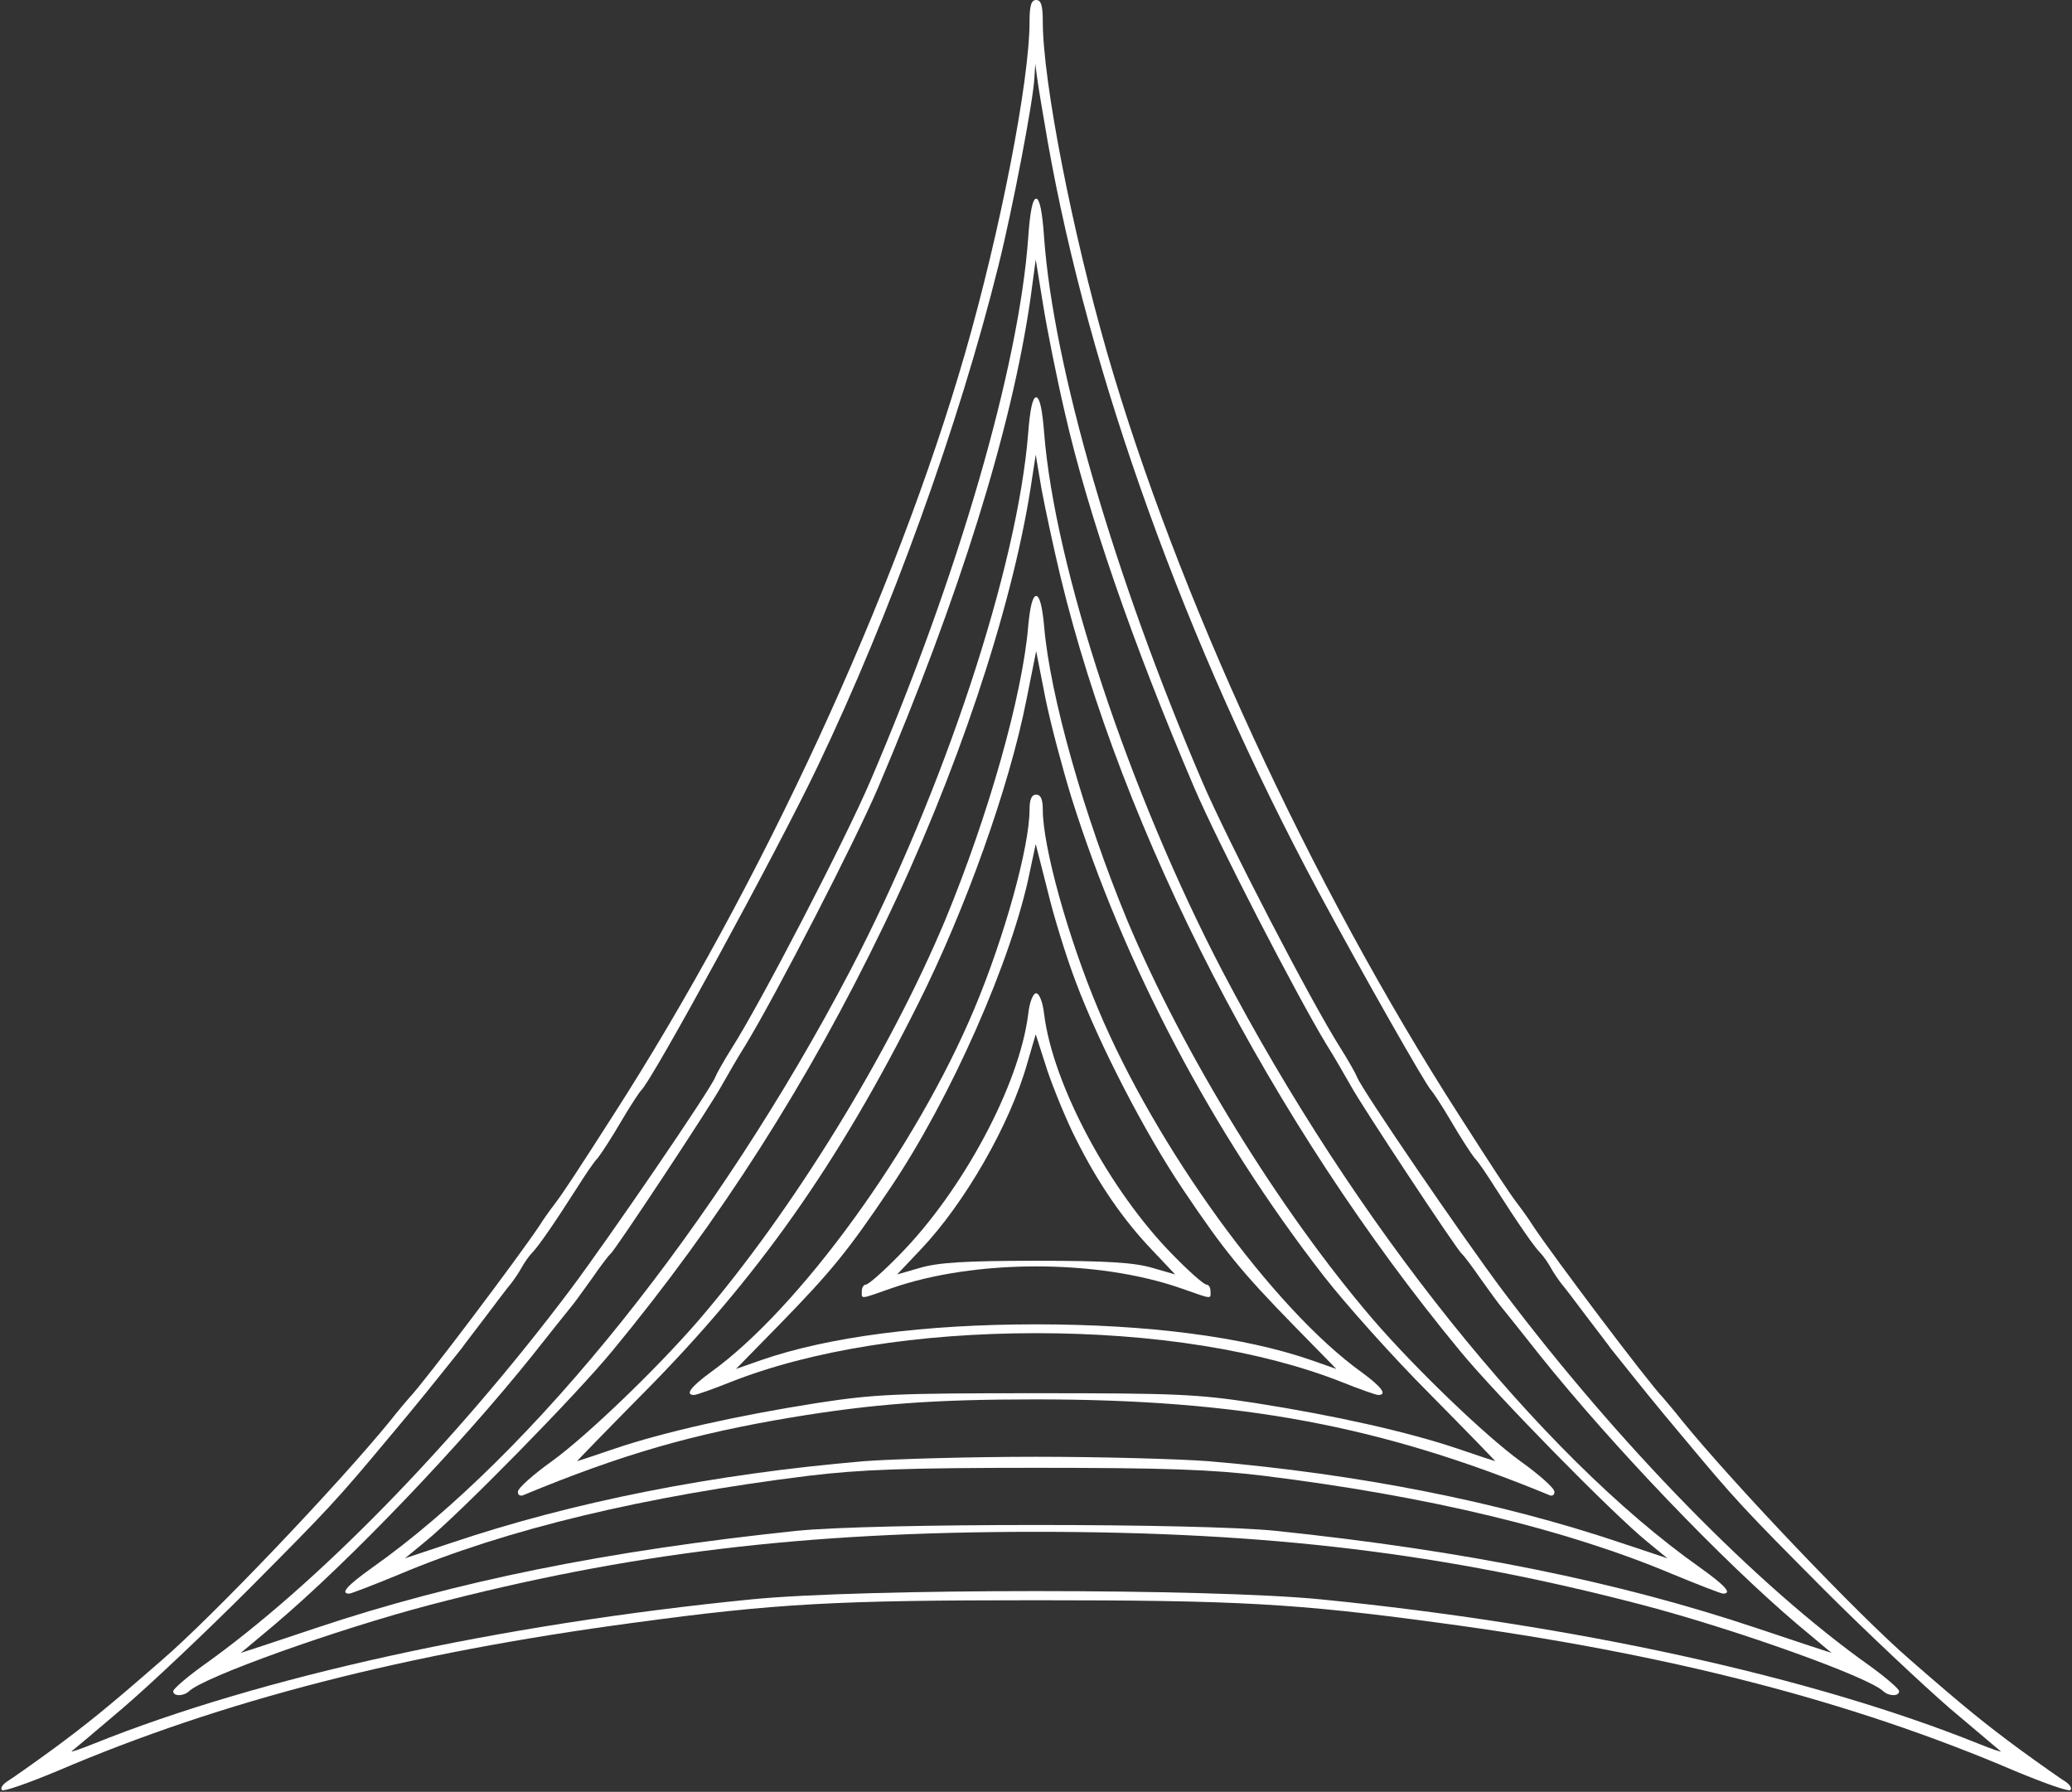 <?xml version="1.0" encoding="UTF-8" standalone="no"?><svg xmlns="http://www.w3.org/2000/svg" xmlns:xlink="http://www.w3.org/1999/xlink" fill="#ffffff" height="405.9" preserveAspectRatio="xMidYMid meet" version="1" viewBox="-0.3 -0.0 469.4 405.9" width="469.4" zoomAndPan="magnify"><rect x="-0.3" y="-0.0" width="469.4" height="405.9" fill="#333333" stroke="none"/><g id="change1_1"><path d="M4490 5651 c0 -134 -66 -473 -146 -751 -158 -547 -461 -1203 -797 -1726 -80 -125 -114 -177 -134 -203 -10 -13 -25 -34 -33 -47 -45 -68 -261 -355 -295 -390 -5 -6 -25 -29 -43 -52 -119 -146 -401 -442 -517 -542 -126 -110 -170 -145 -247 -202 -48 -35 -95 -68 -105 -74 -10 -7 -15 -15 -11 -19 4 -4 60 16 125 43 374 160 791 267 1306 336 325 44 458 51 912 51 454 0 587 -7 912 -51 515 -69 932 -176 1306 -336 65 -27 121 -47 125 -43 4 4 -1 12 -11 19 -10 6 -57 39 -105 74 -77 57 -121 92 -247 202 -116 100 -398 396 -517 542 -18 23 -38 46 -43 52 -34 35 -250 322 -295 390 -8 13 -23 34 -33 47 -20 26 -54 78 -134 203 -336 523 -639 1179 -797 1726 -80 278 -146 617 -146 751 0 37 -4 49 -15 49 -11 0 -15 -12 -15 -49z m41 -271 c93 -528 313 -1140 614 -1701 99 -184 245 -441 255 -449 3 -3 24 -34 45 -70 21 -36 45 -73 53 -83 9 -9 29 -39 46 -66 53 -83 89 -135 103 -149 7 -7 18 -23 24 -34 6 -11 17 -27 24 -36 8 -9 34 -44 59 -77 25 -33 49 -64 53 -70 68 -85 99 -124 163 -200 120 -144 136 -161 320 -346 96 -96 225 -217 285 -269 61 -51 112 -95 115 -97 3 -3 -20 5 -50 17 -378 152 -916 270 -1490 327 -252 25 -1038 25 -1290 0 -574 -57 -1112 -175 -1490 -327 -30 -12 -53 -20 -50 -17 3 2 55 46 115 97 61 52 189 173 285 269 184 185 200 202 320 346 64 76 95 115 163 200 4 6 28 37 53 70 25 33 51 68 59 77 7 9 18 25 24 36 6 11 17 27 24 34 14 14 50 66 103 149 17 27 37 57 46 66 8 10 32 47 53 83 21 36 42 67 45 70 22 17 309 543 400 734 165 345 320 773 410 1136 31 124 79 374 81 424 l2 31 4 -30 c2 -16 13 -82 24 -145z" transform="matrix(.1 0 0 -.1 -216.062 570)"/><path d="M4487 5162 c-21 -293 -159 -768 -358 -1232 -57 -133 -247 -500 -314 -605 -17 -27 -34 -57 -37 -65 -10 -27 -238 -361 -331 -485 -261 -346 -573 -666 -831 -849 -36 -26 -66 -52 -66 -57 0 -12 23 -12 36 0 35 33 335 140 544 195 451 118 849 166 1375 166 526 0 924 -48 1375 -166 209 -55 509 -162 544 -195 13 -12 36 -12 36 0 0 5 -30 31 -66 57 -258 183 -570 503 -831 849 -93 124 -321 458 -331 485 -3 8 -20 38 -37 65 -67 105 -257 472 -314 605 -199 464 -337 939 -358 1232 -4 58 -10 88 -18 88 -8 0 -14 -30 -18 -88z m83 -397 c52 -228 153 -521 293 -849 53 -124 230 -467 299 -581 17 -27 42 -70 56 -95 25 -46 240 -371 251 -380 4 -3 23 -28 43 -57 20 -28 43 -60 52 -70 8 -10 45 -56 82 -103 165 -206 413 -465 584 -610 41 -34 76 -64 77 -64 1 -1 -75 24 -170 56 -317 106 -659 175 -1087 220 -170 18 -920 18 -1090 0 -428 -45 -770 -114 -1087 -220 -95 -32 -171 -57 -170 -56 1 0 36 30 77 64 171 145 419 404 584 610 37 47 74 93 82 103 9 10 32 42 52 70 20 29 39 54 43 57 11 9 226 334 251 380 14 25 39 68 56 95 69 114 246 457 299 581 184 433 302 810 345 1107 l12 89 17 -104 c9 -56 31 -166 49 -243z" transform="matrix(.1 0 0 -.1 -216.062 570)"/><path d="M4487 4720 c-24 -305 -192 -814 -404 -1220 -298 -569 -718 -1094 -1082 -1351 -56 -40 -74 -59 -52 -59 4 0 56 20 114 44 242 102 555 177 927 223 116 14 219 18 515 18 296 0 399 -4 515 -18 372 -46 685 -121 927 -223 58 -24 110 -44 114 -44 22 0 4 19 -52 59 -364 257 -784 782 -1082 1351 -212 406 -380 915 -404 1220 -4 52 -10 80 -18 80 -8 0 -14 -28 -18 -80z m73 -326 c141 -584 478 -1237 905 -1754 82 -100 348 -371 425 -433 l45 -37 -105 35 c-276 93 -594 156 -935 185 -66 5 -241 10 -390 10 -148 0 -324 -5 -390 -10 -341 -29 -659 -92 -935 -185 l-105 -35 45 37 c77 62 343 333 425 433 243 294 445 611 614 962 165 341 289 713 333 990 l12 78 13 -77 c8 -43 27 -132 43 -199z" transform="matrix(.1 0 0 -.1 -216.062 570)"/><path d="M4487 4282 c-13 -157 -90 -429 -188 -666 -127 -303 -345 -658 -558 -906 -94 -109 -253 -262 -333 -320 -42 -30 -77 -61 -77 -69 -1 -7 5 -11 12 -8 224 93 386 139 607 176 187 31 323 41 555 41 462 0 780 -59 1163 -217 6 -3 12 1 11 8 0 8 -35 39 -77 69 -80 58 -239 211 -333 320 -213 248 -431 603 -558 906 -98 237 -175 509 -188 666 -4 43 -10 68 -18 68 -8 0 -14 -25 -18 -68z m98 -389 c119 -378 318 -757 571 -1083 49 -63 157 -184 240 -267 83 -84 150 -153 149 -153 -1 0 -40 13 -87 29 -110 37 -273 74 -458 103 -130 20 -180 22 -495 22 -315 0 -365 -2 -495 -22 -185 -29 -348 -66 -458 -103 -47 -16 -86 -29 -87 -29 -1 0 66 69 149 153 259 261 442 520 624 884 106 211 206 490 245 688 l22 110 21 -107 c12 -59 39 -160 59 -225z" transform="matrix(.1 0 0 -.1 -216.062 570)"/><path d="M4490 3866 c0 -84 -57 -289 -125 -451 -132 -315 -397 -680 -598 -824 -45 -33 -58 -51 -37 -51 5 0 42 13 82 29 182 72 426 111 693 111 267 0 511 -39 693 -111 40 -16 77 -29 82 -29 21 0 8 18 -37 51 -201 144 -466 509 -598 824 -68 162 -125 367 -125 451 0 24 -5 34 -15 34 -10 0 -15 -10 -15 -34z m105 -391 c53 -141 156 -341 243 -470 94 -140 133 -187 251 -308 l96 -98 -57 20 c-153 53 -371 81 -623 81 -252 0 -470 -28 -623 -81 l-57 -20 96 98 c118 121 157 168 253 311 137 203 277 519 317 719 l13 61 27 -106 c14 -59 43 -152 64 -207z" transform="matrix(.1 0 0 -.1 -216.062 570)"/><path d="M4487 3403 c-20 -161 -149 -401 -292 -546 -36 -37 -70 -67 -76 -67 -5 0 -9 -7 -9 -15 0 -18 -6 -19 65 6 190 67 470 67 660 0 71 -25 65 -24 65 -6 0 8 -4 15 -9 15 -6 0 -40 30 -76 67 -143 145 -272 385 -292 546 -3 27 -11 47 -18 47 -7 0 -15 -20 -18 -47z m108 -283 c50 -100 107 -183 172 -251 l53 -56 -52 15 c-41 12 -102 16 -263 16 -161 0 -222 -4 -263 -16 l-52 -15 53 56 c100 105 203 284 242 423 l19 65 26 -81 c15 -44 44 -115 65 -156z" transform="matrix(.1 0 0 -.1 -216.062 570)"/></g></svg>